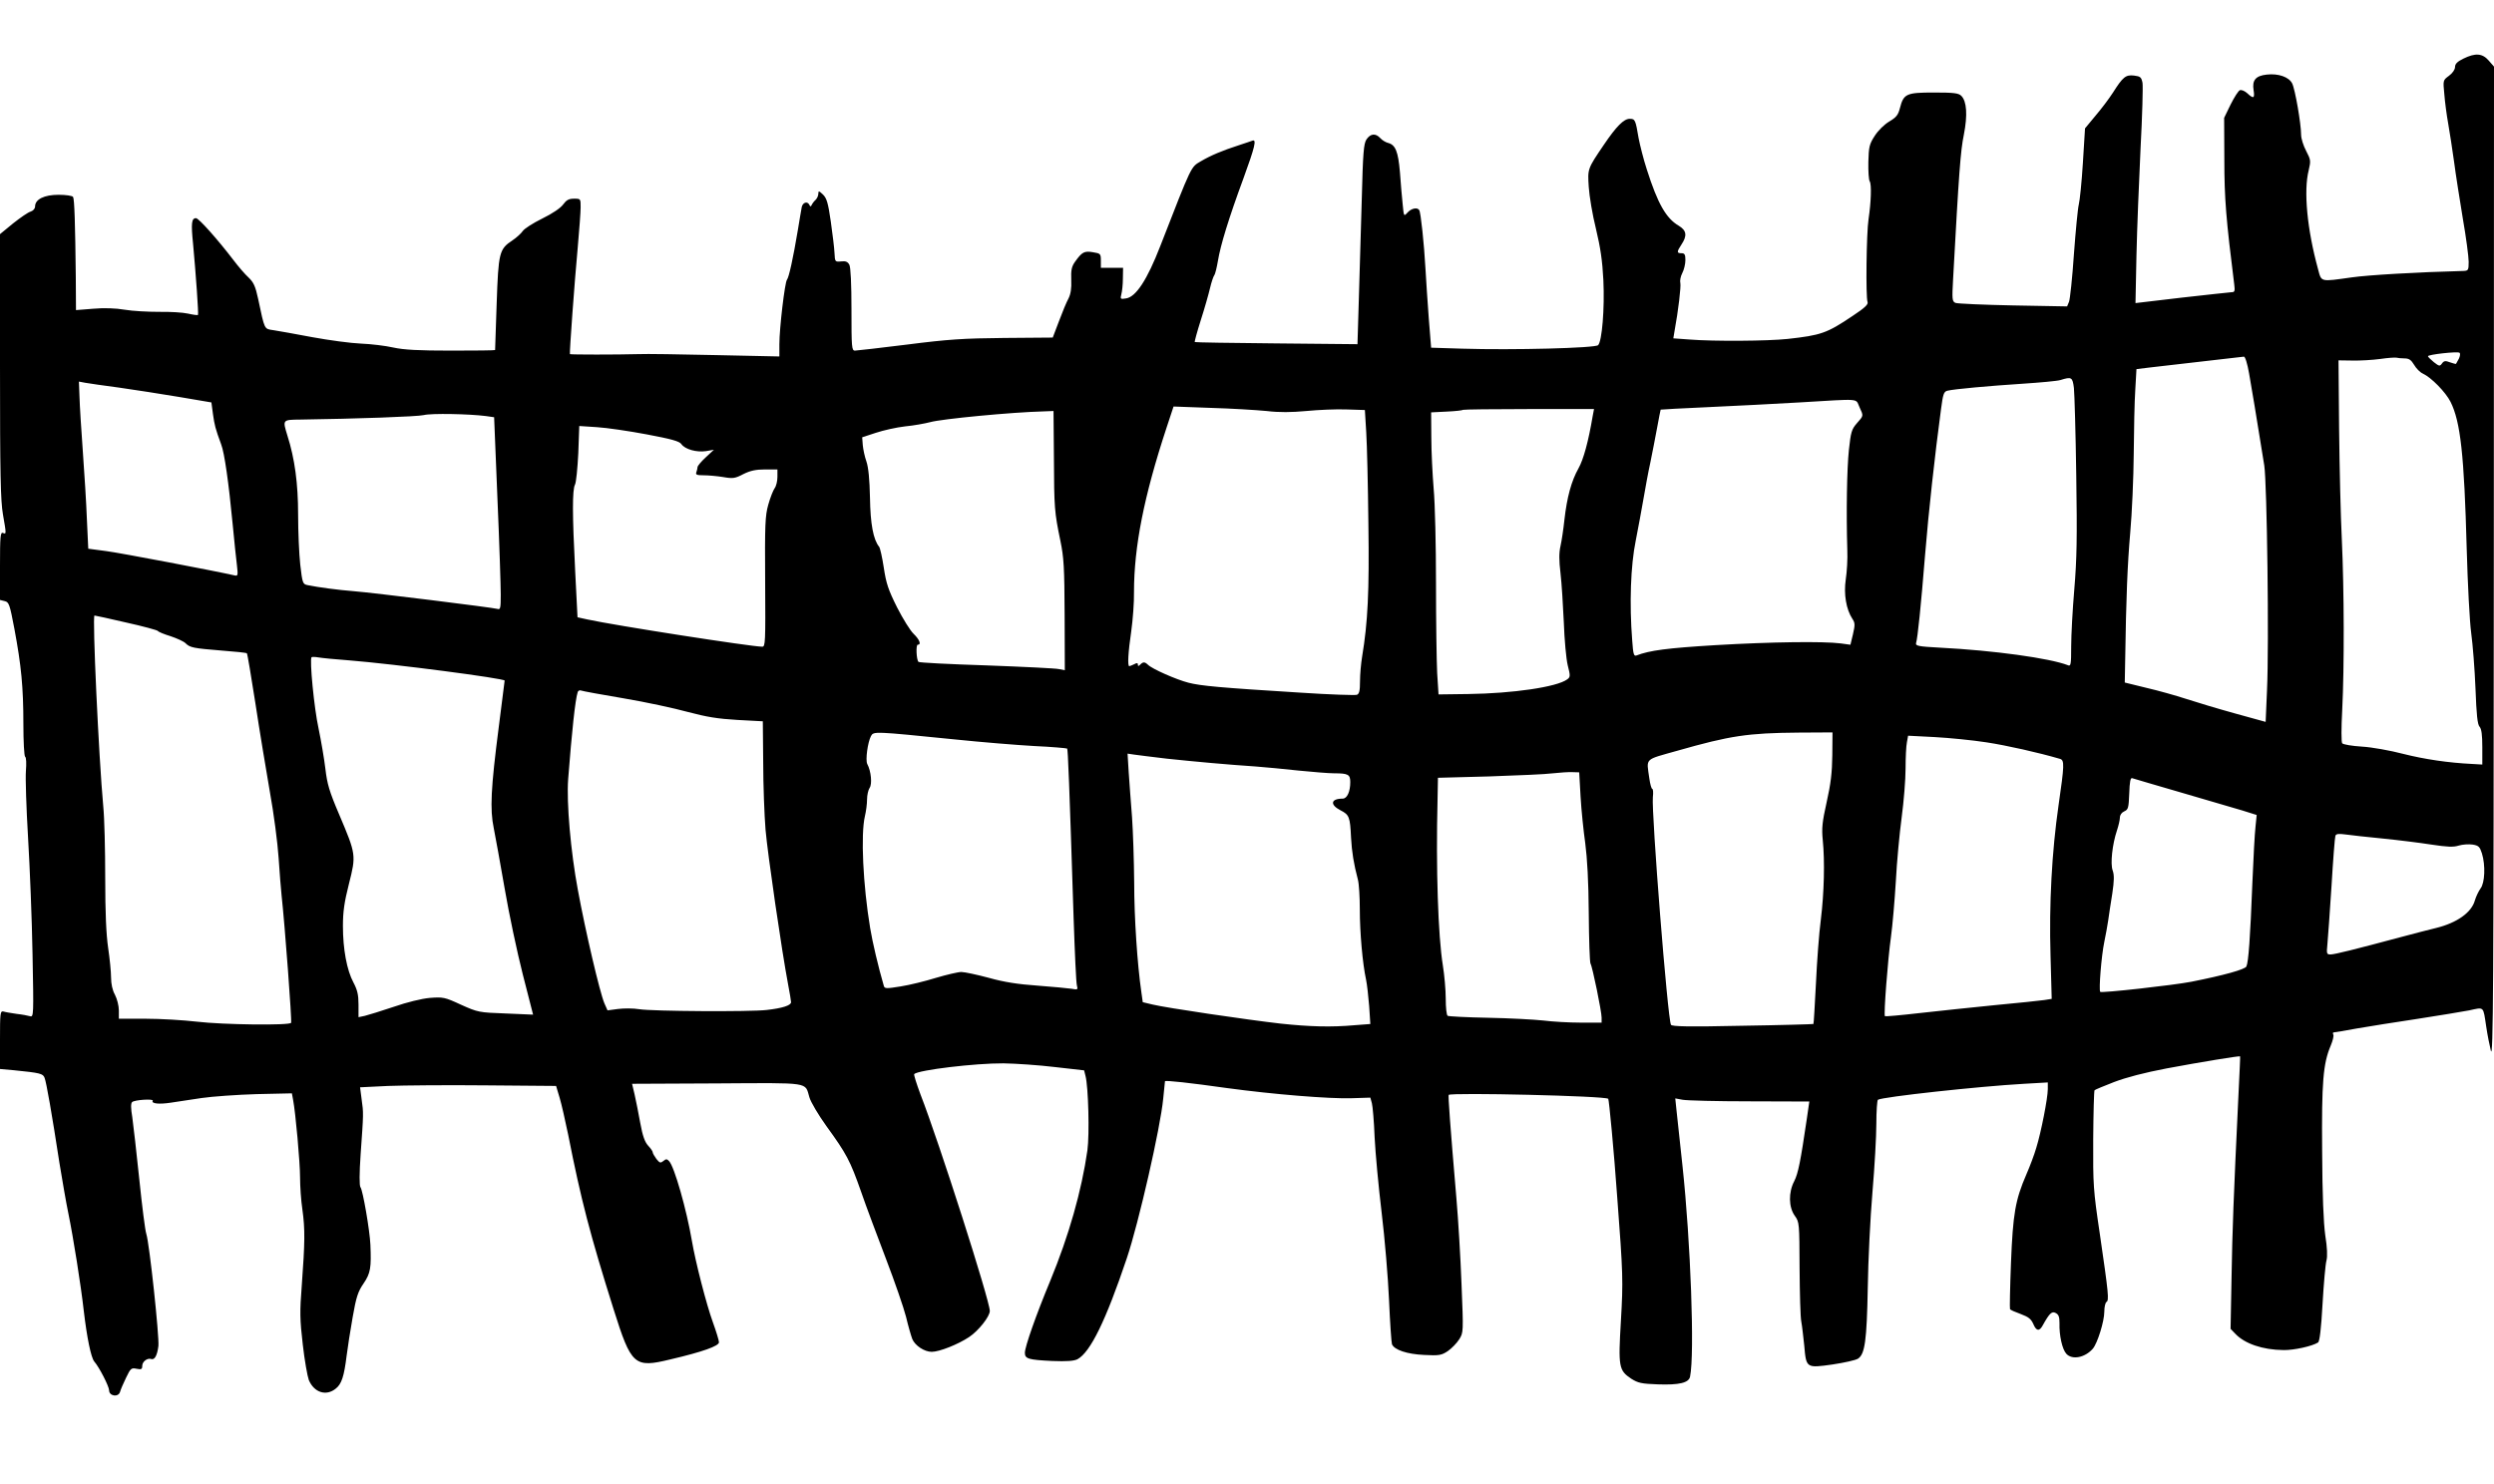  <svg version="1.0" xmlns="http://www.w3.org/2000/svg"
 width="1280pt" height="762pt" viewBox="0 0 1280 762"
 preserveAspectRatio="xMidYMid meet"><g transform="translate(0,762) scale(0.1,-0.1)"
fill="#000000" stroke="none">
<path d="M12643 7319 c-31 -15 -43 -27 -43 -43 0 -13 -13 -32 -31 -45 -31 -23
-31 -23 -24 -94 3 -40 12 -108 20 -152 8 -44 21 -132 30 -195 8 -63 29 -194
45 -292 17 -97 30 -197 30 -222 0 -43 -2 -46 -27 -47 -235 -6 -490 -21 -573
-33 -164 -23 -155 -25 -173 42 -56 204 -75 402 -48 508 11 48 11 53 -13 99
-14 26 -26 64 -26 83 0 57 -31 235 -46 264 -17 33 -71 52 -131 45 -56 -6 -75
-29 -67 -79 7 -43 0 -47 -32 -17 -13 12 -30 19 -38 16 -8 -3 -29 -36 -48 -74
l-33 -68 1 -215 c0 -199 9 -307 51 -642 4 -32 2 -38 -13 -38 -11 -1 -126 -13
-257 -28 l-237 -28 5 245 c3 136 13 383 21 549 9 167 13 319 10 337 -6 29 -11
33 -43 37 -43 5 -57 -6 -109 -88 -20 -31 -60 -84 -90 -119 l-53 -64 -11 -178
c-6 -98 -16 -194 -21 -213 -5 -19 -16 -134 -25 -255 -8 -121 -20 -231 -25
-244 l-10 -24 -277 5 c-152 3 -286 9 -296 13 -17 8 -18 17 -12 124 30 549 38
656 55 739 20 102 15 172 -13 200 -14 14 -38 17 -140 17 -142 0 -156 -6 -175
-80 -9 -35 -18 -47 -55 -69 -25 -15 -56 -45 -74 -73 -28 -43 -31 -57 -33 -134
-1 -48 2 -93 7 -100 10 -16 7 -106 -6 -194 -11 -70 -15 -402 -5 -426 4 -12
-15 -30 -77 -71 -132 -89 -162 -99 -333 -118 -102 -11 -379 -13 -504 -3 l-83
6 6 36 c20 109 34 230 30 248 -3 11 1 34 10 51 9 17 16 47 16 67 0 28 -4 35
-20 35 -25 0 -25 7 0 45 30 45 26 72 -14 96 -65 38 -108 113 -164 289 -17 52
-35 124 -42 160 -16 95 -18 100 -46 100 -30 0 -68 -38 -133 -134 -84 -124 -83
-122 -77 -216 3 -47 19 -143 37 -215 23 -96 33 -164 38 -263 7 -146 -7 -314
-27 -334 -15 -15 -436 -26 -697 -18 l-160 5 -12 150 c-6 83 -14 197 -17 255
-7 127 -24 289 -32 301 -9 16 -40 10 -60 -12 -19 -21 -19 -21 -25 42 -4 35
-10 109 -14 164 -9 107 -23 141 -60 151 -13 3 -31 14 -41 25 -24 26 -50 24
-71 -7 -14 -22 -18 -67 -24 -308 -4 -154 -11 -385 -15 -512 l-7 -231 -415 4
c-229 2 -418 5 -420 7 -2 2 12 53 31 113 19 59 40 133 47 163 7 30 17 60 22
67 5 6 13 40 19 75 13 79 55 217 131 423 59 162 68 201 46 193 -7 -3 -38 -13
-68 -23 -87 -28 -146 -53 -197 -83 -52 -31 -44 -14 -208 -435 -67 -173 -125
-262 -176 -269 -29 -5 -30 -3 -24 21 4 14 8 51 8 81 l1 55 -57 0 -57 0 0 37
c0 35 -2 37 -40 43 -45 8 -57 1 -92 -48 -18 -25 -22 -43 -20 -94 2 -44 -3 -73
-14 -95 -10 -18 -32 -71 -49 -117 l-32 -84 -249 -2 c-210 -2 -288 -7 -499 -34
-137 -17 -258 -31 -267 -31 -17 0 -18 17 -18 211 0 130 -4 218 -11 230 -8 15
-19 20 -42 17 -31 -3 -32 -2 -34 42 -1 25 -10 98 -19 162 -14 97 -21 121 -41
140 -20 19 -23 19 -23 4 0 -10 -6 -24 -14 -32 -8 -7 -17 -19 -20 -26 -5 -10
-7 -10 -12 0 -9 20 -33 14 -39 -10 -2 -13 -12 -66 -20 -118 -24 -144 -46 -244
-56 -256 -11 -13 -39 -249 -39 -331 l0 -63 -327 7 c-181 4 -359 7 -398 5 -105
-3 -348 -3 -350 0 -3 5 24 375 40 546 8 90 15 183 15 208 0 44 0 44 -34 44
-27 0 -39 -7 -56 -30 -13 -18 -54 -46 -107 -72 -47 -23 -92 -52 -100 -64 -8
-12 -32 -34 -53 -48 -68 -45 -72 -62 -81 -326 -4 -129 -8 -236 -8 -237 -1 -2
-102 -3 -225 -3 -168 0 -243 4 -298 16 -40 9 -114 18 -165 20 -51 2 -163 17
-250 33 -87 16 -177 33 -200 36 -48 7 -44 0 -78 160 -14 65 -23 85 -49 110
-18 16 -53 57 -78 90 -81 106 -178 215 -192 215 -23 0 -26 -26 -15 -133 14
-152 29 -360 25 -364 -2 -2 -25 1 -51 7 -26 6 -93 10 -149 9 -56 0 -135 4
-176 11 -46 8 -107 10 -162 5 l-88 -7 -1 169 c-3 277 -7 401 -14 412 -3 6 -37
11 -74 11 -74 0 -121 -23 -121 -60 0 -11 -10 -22 -22 -26 -13 -3 -53 -31 -91
-61 l-67 -55 0 -677 c0 -556 3 -691 15 -761 18 -104 18 -103 0 -96 -13 5 -15
-18 -15 -169 l0 -175 24 -6 c22 -5 26 -16 50 -143 35 -188 46 -297 46 -488 0
-90 4 -164 9 -168 6 -3 7 -35 4 -73 -3 -37 2 -191 11 -342 9 -151 20 -421 23
-599 6 -315 6 -323 -13 -318 -10 3 -41 9 -69 12 -27 4 -58 9 -67 12 -17 4 -18
-8 -18 -145 l0 -150 68 -6 c138 -14 153 -17 161 -40 9 -23 37 -182 76 -436 15
-91 35 -208 46 -260 25 -122 64 -366 79 -500 16 -136 37 -240 54 -260 26 -30
76 -128 76 -148 0 -29 47 -37 56 -8 3 12 17 44 31 73 23 48 27 52 54 46 25 -5
29 -2 29 15 0 22 27 42 46 35 18 -6 31 19 37 67 5 49 -46 526 -62 575 -6 17
-22 143 -36 280 -14 138 -31 281 -36 319 -8 47 -8 71 -1 78 12 12 113 18 106
7 -9 -15 33 -19 92 -10 32 5 104 16 159 24 55 8 182 17 282 20 l181 4 6 -32
c13 -67 36 -323 36 -400 0 -44 5 -119 12 -165 14 -100 13 -169 -3 -386 -11
-140 -10 -178 5 -307 9 -81 24 -163 31 -182 27 -64 89 -84 138 -44 30 23 43
63 56 169 5 41 19 130 31 198 18 103 27 131 56 173 36 53 40 81 35 199 -3 72
-39 281 -51 295 -6 8 -6 71 1 171 15 210 15 210 5 280 l-8 62 144 7 c78 3 305
5 502 3 l360 -3 18 -60 c10 -33 29 -118 44 -190 66 -335 113 -515 233 -896 91
-289 106 -303 291 -258 167 39 250 69 250 88 0 9 -14 55 -31 102 -33 90 -90
312 -108 419 -27 159 -90 381 -117 409 -11 12 -16 12 -29 1 -15 -12 -19 -11
-36 10 -10 14 -19 29 -19 34 0 6 -11 21 -24 35 -17 19 -28 50 -40 116 -9 50
-22 115 -29 146 l-13 55 436 2 c487 3 450 8 474 -71 7 -25 47 -92 88 -149 103
-142 121 -176 177 -335 26 -76 85 -232 129 -348 44 -115 90 -248 102 -295 11
-47 26 -98 32 -114 14 -34 62 -66 100 -66 39 0 135 38 192 76 48 32 106 105
106 134 0 52 -260 866 -356 1112 -20 54 -35 101 -32 104 22 21 314 56 458 55
63 -1 182 -9 264 -19 l150 -17 7 -28 c15 -56 21 -301 10 -382 -30 -209 -95
-438 -191 -671 -72 -173 -130 -338 -130 -369 0 -31 18 -36 140 -42 75 -3 112
0 130 9 66 36 145 197 253 518 61 181 173 672 187 820 5 47 9 87 9 89 1 6 128
-8 319 -35 235 -32 527 -56 641 -52 l94 3 8 -29 c4 -15 11 -94 14 -175 4 -80
20 -254 36 -386 16 -132 33 -334 38 -450 5 -116 12 -217 15 -226 12 -29 77
-51 165 -55 77 -4 89 -2 122 20 20 14 46 41 58 60 22 35 22 37 12 283 -5 137
-17 334 -26 438 -33 386 -43 530 -40 534 14 13 805 -5 819 -20 4 -4 29 -266
46 -504 30 -396 31 -430 19 -636 -14 -237 -11 -254 53 -297 35 -22 52 -26 136
-29 111 -4 160 8 166 40 24 116 3 692 -39 1082 -14 127 -28 256 -31 288 l-6
58 38 -7 c22 -4 176 -8 344 -8 l306 -1 -13 -90 c-32 -217 -44 -278 -64 -318
-31 -59 -29 -134 2 -178 24 -33 24 -38 25 -270 1 -129 4 -253 9 -275 4 -21 10
-76 15 -122 10 -116 10 -116 145 -97 60 9 119 22 131 30 35 23 45 91 50 364 2
141 13 361 24 490 11 129 20 287 20 352 0 65 4 120 8 123 24 15 519 69 750 82
l122 7 0 -34 c0 -47 -35 -224 -59 -301 -10 -35 -33 -96 -51 -137 -57 -132 -69
-202 -79 -454 -5 -128 -7 -235 -5 -238 2 -4 27 -15 55 -25 40 -15 53 -25 65
-52 15 -36 31 -38 48 -6 35 63 47 74 67 63 15 -8 19 -20 19 -52 -2 -62 14
-134 35 -157 30 -33 96 -20 136 26 24 28 59 141 59 190 0 24 5 46 11 50 14 8
11 41 -34 349 -34 228 -35 252 -34 487 1 135 4 249 7 251 3 3 48 22 100 42 63
24 155 48 270 70 176 33 373 65 377 62 1 -1 -3 -85 -8 -187 -26 -542 -32 -708
-36 -948 l-5 -264 24 -25 c48 -51 140 -83 248 -84 53 -1 148 20 177 39 8 5 16
70 23 197 6 105 15 205 20 223 6 22 4 68 -6 130 -9 66 -15 205 -16 432 -3 356
5 450 44 542 11 26 17 52 13 57 -3 6 -2 11 3 11 5 0 58 9 118 20 60 10 199 33
309 49 110 17 231 37 268 44 78 17 71 23 87 -83 6 -41 17 -97 24 -125 12 -43
14 317 15 2501 l1 2552 -27 31 c-33 38 -69 40 -130 10z m-23 -1540 c-7 -13
-14 -25 -15 -27 -1 -1 -15 2 -31 8 -23 9 -31 8 -41 -6 -11 -15 -14 -15 -42 7
-16 13 -30 27 -30 30 -1 9 153 26 162 18 5 -4 3 -17 -3 -30z m-1077 -76 c14
-77 36 -213 78 -473 14 -91 25 -917 14 -1154 l-7 -162 -156 43 c-87 24 -200
58 -252 75 -52 17 -144 43 -205 57 l-110 27 2 110 c5 334 12 497 26 659 9 99
17 281 18 405 1 124 4 272 8 330 l6 105 65 8 c67 8 466 54 486 56 7 1 18 -35
27 -86z m798 77 c23 0 34 -8 49 -33 11 -19 31 -39 45 -45 43 -20 116 -94 142
-145 51 -102 70 -271 83 -757 5 -179 15 -372 23 -430 8 -58 18 -186 22 -285 5
-134 10 -184 21 -196 10 -11 14 -42 14 -105 l0 -89 -52 3 c-123 6 -244 24
-355 52 -65 17 -159 34 -210 37 -51 3 -97 11 -102 17 -5 6 -5 78 0 171 11 219
10 616 -2 875 -6 118 -12 374 -14 567 l-3 353 71 -1 c40 -1 104 3 142 8 39 6
76 8 83 7 8 -2 27 -4 43 -4z m-1697 -152 c3 -29 9 -231 12 -448 5 -320 3 -431
-10 -585 -9 -105 -16 -237 -16 -294 0 -94 -2 -103 -17 -96 -93 36 -381 76
-656 90 -112 6 -127 9 -123 24 8 26 25 190 46 451 18 222 50 512 82 750 10 76
14 89 32 94 37 9 217 25 386 36 91 6 179 14 195 19 57 18 62 15 69 -41z
m-10032 2 c79 -11 217 -33 308 -48 l165 -28 8 -60 c8 -56 12 -74 42 -155 17
-43 39 -199 59 -409 8 -85 18 -181 22 -212 6 -52 5 -56 -12 -52 -96 22 -589
116 -660 125 l-91 12 -7 150 c-3 83 -13 241 -21 351 -8 111 -16 236 -17 279
l-3 78 32 -6 c18 -3 97 -15 175 -25z m8931 -99 c22 -48 22 -44 -13 -84 -27
-31 -31 -45 -41 -138 -10 -96 -14 -318 -8 -514 2 -44 -2 -111 -8 -150 -11 -75
2 -153 34 -202 14 -21 14 -31 3 -79 l-13 -54 -51 7 c-88 11 -351 8 -641 -9
-248 -15 -339 -27 -406 -53 -14 -5 -17 7 -22 77 -15 189 -8 385 18 512 13 66
31 164 40 216 9 52 24 136 35 185 10 50 26 130 35 180 9 49 17 90 18 92 2 1
113 7 247 13 135 6 344 17 465 24 321 19 287 22 308 -23z m-3043 -21 c66 -8
128 -7 205 0 61 6 153 10 205 8 l95 -3 7 -115 c4 -63 9 -275 11 -470 5 -348
-3 -505 -32 -680 -6 -36 -11 -93 -11 -128 0 -49 -4 -64 -16 -69 -9 -3 -139 1
-288 11 -420 26 -513 35 -576 51 -63 16 -187 71 -208 92 -17 16 -25 16 -40 1
-9 -9 -12 -9 -12 0 0 9 -5 10 -19 2 -11 -5 -22 -10 -25 -10 -10 0 -6 71 10
180 8 58 15 148 14 200 0 233 51 492 167 844 l36 109 191 -7 c105 -3 234 -11
286 -16z m1674 -27 c-22 -130 -47 -222 -73 -268 -36 -64 -59 -148 -72 -264 -5
-47 -14 -108 -20 -134 -8 -35 -8 -73 0 -140 6 -51 13 -164 17 -252 3 -88 12
-187 20 -220 14 -55 14 -61 -3 -73 -53 -39 -279 -72 -507 -75 l-153 -2 -7 110
c-3 61 -6 268 -6 461 0 192 -5 411 -12 485 -6 73 -12 192 -12 263 l-1 129 80
4 c44 2 81 6 84 9 2 2 155 4 338 4 l334 0 -7 -37z m-2765 -210 c1 -262 3 -283
33 -428 18 -87 21 -137 22 -383 l1 -283 -30 6 c-16 4 -184 12 -372 19 -188 6
-345 14 -349 18 -11 11 -14 88 -4 88 20 0 9 27 -21 56 -17 16 -55 77 -85 136
-45 90 -56 123 -68 203 -8 53 -19 102 -24 108 -30 37 -45 117 -47 252 -2 95
-8 155 -18 185 -9 25 -17 63 -19 85 l-3 40 70 23 c39 13 106 28 150 33 44 4
103 15 130 22 56 16 418 51 581 55 l51 2 2 -237z m-2915 211 l42 -6 17 -417
c10 -229 17 -451 17 -494 0 -70 -2 -78 -17 -73 -24 7 -636 83 -738 91 -78 6
-183 20 -236 31 -25 5 -27 9 -38 105 -6 55 -11 170 -11 257 0 159 -17 287 -55
406 -25 82 -26 81 67 82 285 4 599 15 633 23 39 10 234 6 319 -5z m825 -94
c127 -24 168 -35 178 -50 19 -27 78 -43 126 -36 l41 7 -42 -39 c-23 -21 -42
-44 -42 -50 0 -6 -3 -17 -6 -26 -5 -13 2 -16 37 -16 24 0 69 -4 100 -9 51 -9
62 -7 104 15 36 18 65 24 112 24 l63 0 0 -38 c0 -21 -6 -47 -14 -58 -8 -11
-23 -49 -33 -85 -16 -57 -18 -101 -16 -396 2 -314 1 -333 -15 -333 -55 0 -756
109 -898 140 l-50 11 -12 237 c-15 293 -15 417 -1 444 6 11 13 83 17 161 l5
140 91 -6 c50 -3 165 -20 255 -37z m-2671 -966 c86 -19 159 -39 162 -43 3 -5
32 -17 65 -27 33 -11 68 -27 77 -36 23 -23 40 -26 187 -38 68 -5 126 -11 128
-14 3 -2 22 -118 44 -258 21 -139 55 -343 74 -453 20 -110 40 -263 45 -340 5
-77 12 -162 15 -190 17 -155 54 -649 49 -656 -9 -14 -349 -10 -484 6 -69 8
-187 15 -262 15 l-138 0 0 43 c0 23 -9 59 -20 80 -13 23 -20 56 -20 89 0 29
-7 98 -15 152 -10 69 -15 180 -15 360 0 144 -4 308 -10 366 -23 249 -57 980
-45 980 4 0 77 -16 163 -36z m1142 -194 c237 -19 800 -93 800 -104 0 -2 -14
-108 -30 -237 -41 -317 -46 -424 -26 -520 8 -42 34 -181 56 -310 22 -129 64
-327 93 -441 l53 -207 -140 6 c-138 5 -143 6 -230 45 -84 39 -92 40 -160 35
-43 -4 -117 -22 -186 -46 -63 -21 -130 -42 -147 -46 l-33 -7 0 65 c0 50 -6 75
-26 113 -34 63 -54 172 -54 290 0 73 7 123 31 217 37 147 37 150 -50 355 -51
119 -62 158 -71 235 -6 51 -22 144 -35 207 -23 104 -47 355 -36 366 3 2 18 2
35 -1 17 -3 87 -10 156 -15z m1410 -195 c113 -19 261 -51 330 -70 98 -26 153
-35 255 -41 l130 -7 2 -211 c0 -116 6 -272 12 -346 11 -126 83 -621 116 -795
8 -42 15 -83 15 -90 0 -17 -46 -31 -125 -40 -84 -10 -588 -7 -655 4 -30 5 -79
5 -109 1 l-53 -7 -16 36 c-24 57 -97 369 -136 581 -37 197 -59 450 -50 570 19
245 36 407 49 447 2 7 10 11 17 8 7 -3 105 -21 218 -40z m1700 -211 c135 -14
319 -29 408 -34 90 -4 166 -11 169 -13 4 -5 11 -175 33 -867 6 -179 13 -336
17 -349 6 -22 4 -23 -28 -17 -19 3 -97 10 -174 16 -100 7 -172 18 -250 40 -60
16 -124 30 -141 30 -17 0 -76 -14 -130 -30 -55 -17 -136 -37 -181 -44 -74 -12
-83 -12 -87 3 -28 96 -58 223 -70 296 -37 223 -49 482 -27 575 6 25 11 63 11
86 0 22 6 48 13 59 14 19 8 86 -12 123 -10 20 2 110 19 143 14 25 13 25 430
-17z m4504 -81 c-1 -89 -8 -148 -29 -241 -23 -103 -26 -134 -20 -195 11 -108
7 -271 -10 -409 -9 -68 -20 -215 -25 -327 -6 -112 -11 -206 -13 -208 -2 -1
-165 -6 -364 -9 -278 -6 -362 -4 -367 5 -17 27 -101 1091 -93 1169 3 23 1 42
-3 42 -4 0 -11 24 -15 53 -15 108 -29 94 144 143 270 77 361 91 621 93 l175 1
-1 -117z m791 66 c105 -16 265 -52 378 -85 23 -7 22 -32 -8 -239 -34 -236 -49
-506 -41 -772 l6 -221 -38 -6 c-20 -3 -134 -15 -252 -26 -118 -12 -293 -30
-389 -41 -95 -11 -175 -18 -177 -16 -7 7 15 293 31 407 8 58 19 186 25 285 5
99 19 247 30 329 11 82 20 195 20 251 0 56 3 117 7 135 l6 33 136 -7 c75 -4
195 -16 266 -27z m-4205 -84 c142 -15 305 -30 455 -40 50 -4 149 -13 220 -21
72 -7 153 -14 182 -14 72 0 83 -6 83 -45 0 -49 -16 -85 -39 -85 -61 0 -67 -31
-11 -60 45 -23 49 -34 54 -140 4 -74 14 -136 35 -215 6 -22 10 -92 10 -155 0
-116 14 -277 32 -359 5 -24 12 -85 16 -136 l6 -92 -78 -6 c-122 -11 -232 -8
-382 8 -168 19 -589 81 -658 98 l-50 12 -7 50 c-21 145 -37 383 -37 564 -1
113 -6 264 -11 335 -6 72 -13 175 -17 229 l-6 98 34 -5 c19 -3 95 -12 169 -21z
m2122 -195 c4 -69 15 -176 24 -239 10 -76 17 -197 18 -360 1 -136 5 -252 9
-258 10 -16 57 -246 57 -277 l0 -26 -107 0 c-60 0 -146 5 -193 11 -47 5 -174
12 -283 14 -109 2 -202 7 -207 10 -6 3 -10 43 -10 88 0 45 -7 123 -15 172 -24
149 -36 493 -27 851 l2 111 263 7 c144 5 291 11 327 16 36 4 81 7 100 6 l35
-1 7 -125z m3083 21 c132 -39 273 -80 314 -92 l73 -23 -6 -60 c-4 -34 -11
-162 -16 -286 -11 -284 -20 -410 -31 -432 -8 -15 -115 -45 -282 -78 -92 -18
-461 -59 -468 -52 -8 10 6 185 21 257 7 33 16 83 20 110 4 28 13 90 21 138 10
67 10 95 2 118 -13 34 -2 135 22 206 8 24 15 54 15 66 0 13 9 26 23 32 20 9
22 18 25 92 2 59 6 81 15 78 7 -2 120 -36 252 -74z m1035 -236 c80 -8 192 -22
249 -31 80 -12 112 -14 140 -5 20 6 52 8 72 5 30 -5 36 -11 47 -45 19 -61 15
-152 -7 -180 -10 -14 -23 -41 -29 -61 -17 -63 -93 -116 -199 -142 -32 -8 -112
-28 -178 -46 -239 -64 -340 -89 -363 -90 -21 0 -22 3 -17 53 3 28 12 162 21
297 8 135 17 251 20 259 3 10 16 12 52 7 26 -4 112 -13 192 -21z"/>
</g>
</svg>

